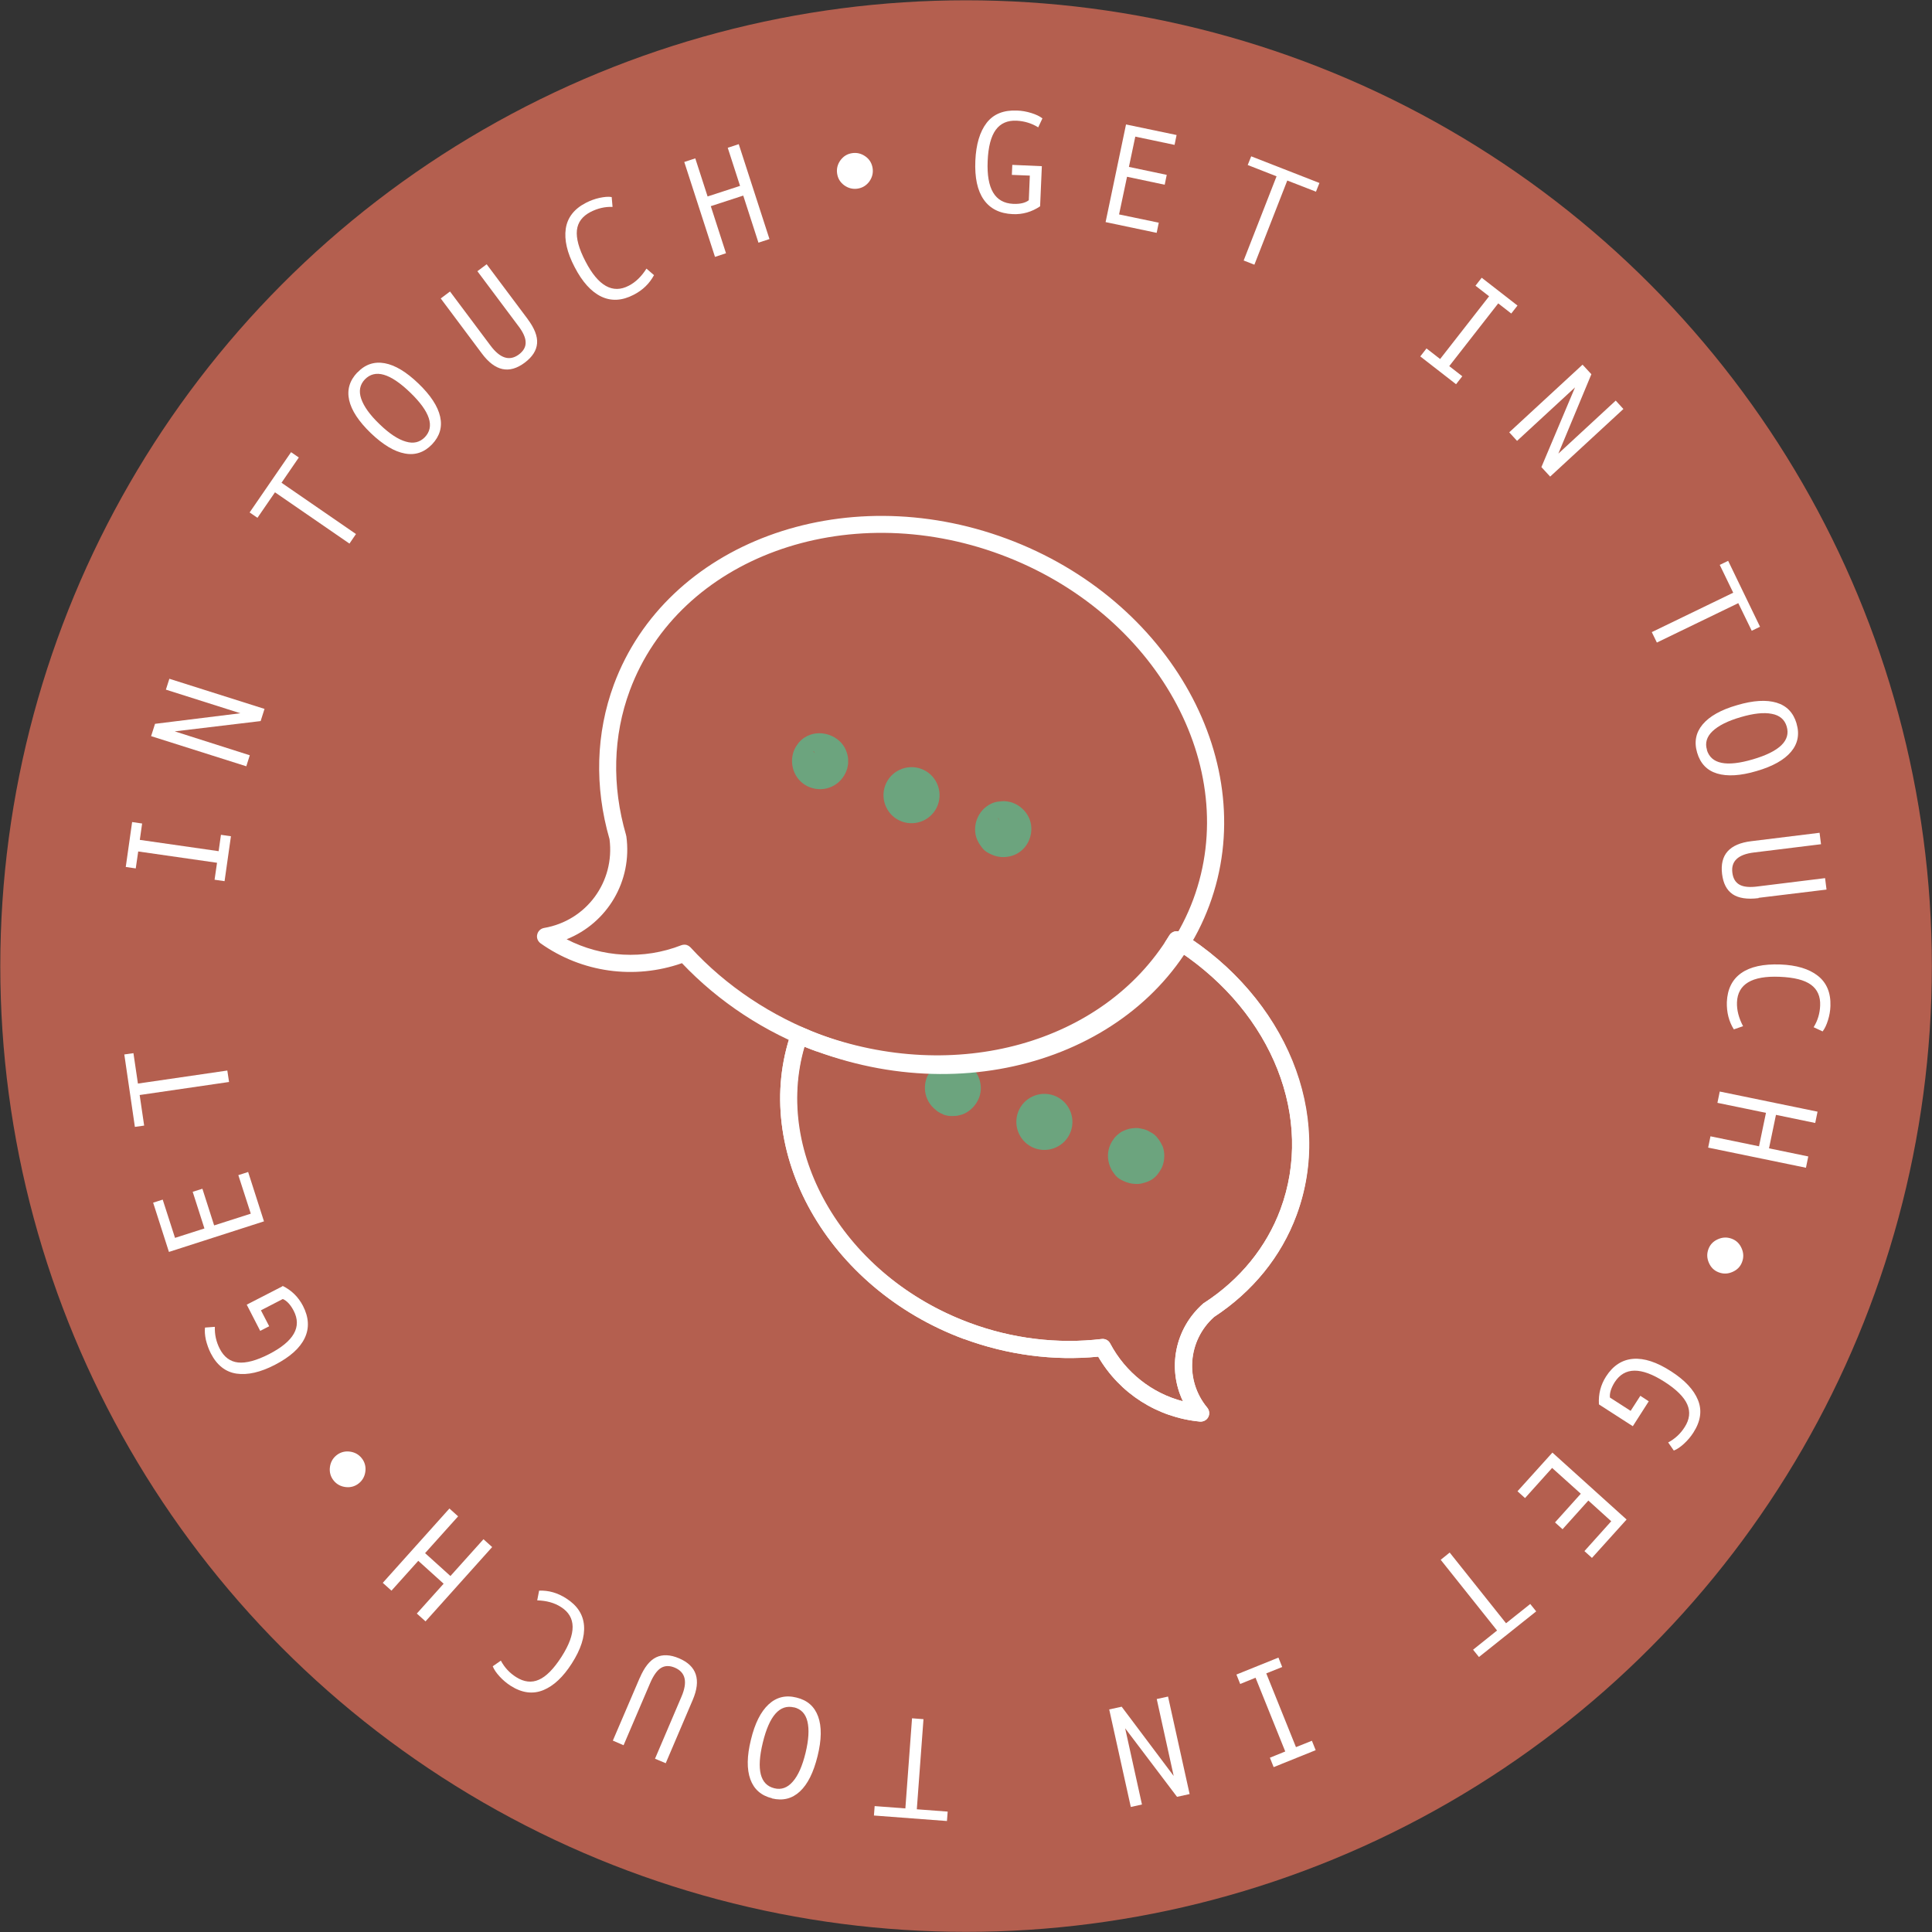 <?xml version="1.0" encoding="UTF-8"?><svg id="Layer_2" xmlns="http://www.w3.org/2000/svg" xmlns:xlink="http://www.w3.org/1999/xlink" viewBox="0 0 133.35 133.35"><rect x="0" y="0" width="133.35" height="133.35" fill="#333333" stroke="none"/><defs><style>.cls-1{clip-path:url(#clippath);}.cls-2{fill:#fff;}.cls-3{fill:#d26955;}.cls-4{fill:#6ca47e;}.cls-5{opacity:.81;}</style><clipPath id="clippath"><path class="cls-2" d="m66.53,92.42c-9.41-3.49-14.76-12.97-11.92-21.15.05-.15.17-.28.32-.35s.32-.07.47,0c.33.14.66.28,1,.41,9.55,3.54,19.77.69,24.31-6.77.08-.13.21-.23.37-.27.15-.04.31-.01.45.07,7.27,4.53,10.55,12.56,7.96,19.52-1.05,2.84-3.02,5.27-5.69,7.02-1.82,1.63-2.03,4.38-.47,6.26.15.18.18.44.07.65-.11.21-.34.33-.58.31-2.94-.28-5.54-1.94-7.02-4.48-3.08.3-6.27-.12-9.25-1.22Zm-11-20.17c-2.17,7.43,2.83,15.88,11.41,19.06,2.93,1.09,6.08,1.47,9.1,1.11.24-.03.48.09.59.31,1.06,2,2.88,3.43,5.02,3.99-1.08-2.25-.58-5,1.39-6.74.02-.02.04-.04.07-.05,2.48-1.61,4.3-3.85,5.27-6.46,2.33-6.28-.54-13.52-6.99-17.8-4.97,7.57-15.54,10.41-25.4,6.76-.15-.06-.3-.12-.45-.18Z"/></clipPath></defs><g id="Layer_1-2"><g><g class="cls-5"><circle class="cls-3" cx="66.68" cy="66.68" r="66.66"/></g><g><g><g><path class="cls-2" d="m66.53,92.42c-9.41-3.49-14.76-12.97-11.92-21.15.05-.15.17-.28.32-.35s.32-.07.47,0c.33.14.66.28,1,.41,9.55,3.54,19.77.69,24.31-6.77.08-.13.21-.23.37-.27.15-.04.31-.01.45.07,7.27,4.53,10.55,12.56,7.96,19.52-1.05,2.84-3.02,5.27-5.69,7.02-1.82,1.63-2.03,4.38-.47,6.26.15.18.18.44.07.65-.11.21-.34.33-.58.31-2.94-.28-5.54-1.94-7.02-4.48-3.08.3-6.27-.12-9.25-1.22Zm-11-20.17c-2.17,7.43,2.83,15.88,11.41,19.06,2.93,1.09,6.08,1.47,9.1,1.11.24-.03.48.09.59.31,1.06,2,2.88,3.43,5.02,3.99-1.08-2.25-.58-5,1.39-6.74.02-.02.04-.04.07-.05,2.48-1.61,4.3-3.85,5.27-6.46,2.33-6.28-.54-13.52-6.99-17.8-4.97,7.57-15.54,10.41-25.4,6.76-.15-.06-.3-.12-.45-.18Z"/><g class="cls-1"><path class="cls-2" d="m66.53,92.42c-9.59-3.56-14.9-13.17-11.84-21.44,3.06-8.26,13.36-12.09,22.95-8.54s14.9,13.17,11.84,21.44c-1.05,2.84-3.02,5.27-5.69,7.02-1.82,1.63-2.03,4.38-.47,6.26.15.18.18.44.07.65-.11.21-.34.33-.58.31-2.94-.28-5.54-1.95-7.03-4.48-3.08.3-6.27-.12-9.25-1.22Zm10.7-28.87c-8.98-3.33-18.6.19-21.44,7.84-2.84,7.65,2.16,16.59,11.14,19.92,2.93,1.09,6.08,1.47,9.1,1.11.24-.03.48.09.59.31,1.06,2,2.88,3.43,5.02,3.99-1.08-2.25-.58-5,1.39-6.74.02-.02.04-.04.07-.05,2.48-1.61,4.3-3.85,5.27-6.46,2.84-7.65-2.16-16.59-11.14-19.92Z"/></g></g><g><g><path class="cls-4" d="m78.21,80.3c-.06-.02-.13-.06-.18-.08l-.1-.14c-.1-.19-.11-.35-.06-.49.01-.04.03-.07.05-.1.02-.03.05-.07.08-.11.03-.03.07-.06.1-.08,0,0,0,0,0,0s.04-.03.08-.05c0,0,0,0,0,0,0,0,.04-.01.07-.02l.17-.02.18.04.05.03.14.07.09.12s.05.08.07.13c.03.07.03.23-.02.37-.07.13-.12.19-.16.24,0-.01.01-.01,0-.02,0,0-.04.03-.07.05,0,0,0,0,0,0,0,0-.04.02-.08.04l-.17.05c-.13,0-.2-.01-.26-.04Z"/><path class="cls-4" d="m77.73,81.59c-.11-.04-.22-.09-.32-.14-.2-.1-.38-.25-.5-.43l-.1-.14c-.04-.05-.07-.11-.1-.16-.27-.52-.31-1.09-.12-1.6.05-.12.1-.24.17-.35.05-.07.11-.16.17-.24.04-.05.09-.1.14-.15.06-.05.12-.1.18-.15.03-.03.07-.05.11-.08.05-.03.1-.06.15-.08.03-.01.06-.03.09-.04.09-.04.19-.08.28-.1.02,0,.04-.01.06-.02.04,0,.08-.02.12-.02l.17-.02c.16-.02.33-.02.49.02l.18.04c.15.03.3.09.43.17l.07.04c.21.1.39.25.52.44l.09.12c.05.07.1.16.15.25.03.05.07.13.09.18.15.4.15.9-.01,1.34-.02.06-.05.12-.08.18-.12.22-.22.35-.3.45-.12.14-.25.25-.4.34-.05.03-.09.05-.14.07-.03.01-.06.03-.09.04-.06.03-.13.05-.2.07l-.17.05c-.11.03-.23.05-.34.05-.28,0-.52-.03-.76-.12Z"/></g><path class="cls-4" d="m71.41,79.25c-1-.37-1.51-1.49-1.14-2.49s1.49-1.51,2.49-1.14,1.51,1.49,1.14,2.49-1.49,1.51-2.49,1.14Z"/><g><path class="cls-4" d="m65.57,75.62s-.07-.03-.07-.03l-.16-.14-.08-.12c-.06-.13-.07-.3-.01-.44.05-.1.09-.15.13-.2.02-.02.05-.04.08-.06,0,0,.02-.01.04-.02l.13-.05.17-.02.16.03c.14.05.27.17.33.3.06.14.07.29.02.42-.05.14-.16.26-.3.32l-.16.04h-.19s-.08-.03-.08-.03Z"/><path class="cls-4" d="m65.1,76.91c-.12-.04-.23-.1-.33-.16-.06-.04-.12-.08-.17-.13l-.16-.14c-.09-.08-.16-.16-.23-.26l-.08-.12c-.04-.06-.08-.13-.11-.2-.22-.46-.24-1.01-.06-1.5.02-.07.05-.13.09-.19.08-.15.15-.26.23-.36.05-.07.1-.13.16-.18.04-.04.09-.08.14-.12.06-.05.13-.09.2-.13l.08-.04s.08-.04.12-.06l.13-.05c.1-.04.21-.07.31-.08l.17-.02c.14-.02.27-.02.41,0l.16.03c.09.01.18.04.26.07.49.18.89.55,1.1,1.02.21.46.24,1,.06,1.47s-.55.88-1.01,1.1c-.07.03-.14.06-.21.08l-.16.04c-.13.04-.27.05-.4.05h-.19c-.11,0-.22-.02-.33-.05l-.08-.02s-.07-.02-.11-.04Z"/></g></g></g><g><path class="cls-2" d="m56.35,72.57c-3.55-1.31-6.75-3.42-9.28-6.09-3.29,1.15-6.91.65-9.76-1.37-.19-.14-.29-.38-.23-.61.05-.23.24-.41.47-.45,2.93-.5,4.9-3.19,4.52-6.13-1.05-3.63-.94-7.31.3-10.67,3.62-9.76,15.78-14.27,27.11-10.07,11.33,4.2,17.61,15.56,13.99,25.31-3.62,9.76-15.78,14.27-27.11,10.07Zm-8.92-7.33c.09.03.16.08.23.15,2.45,2.67,5.6,4.77,9.1,6.07,10.72,3.98,22.2-.23,25.6-9.38,3.39-9.15-2.57-19.82-13.29-23.8-10.72-3.98-22.2.23-25.6,9.38-1.16,3.13-1.25,6.57-.26,9.97,0,.03.01.06.02.08.43,3.11-1.32,6-4.12,7.12,2.44,1.26,5.31,1.43,7.92.41.14-.05.29-.05.42,0Z"/><g><g><path class="cls-4" d="m56.4,53.07c-.14-.05-.25-.16-.31-.29-.06-.13-.07-.29-.02-.43.01-.04.03-.07.05-.1.02-.03.05-.07.08-.11.03-.03.07-.06.1-.08,0,0,0,0,0,0s.04-.03.08-.05c.1-.04.26-.04.41.02s.27.16.33.27c.02.04.03.1.05.15v.17s-.03.07-.04.11c-.05.13-.16.25-.29.31-.13.06-.3.07-.43.02Z"/><path class="cls-4" d="m55.92,54.35c-.48-.18-.87-.54-1.08-1.01-.21-.47-.23-1-.06-1.48.05-.13.1-.24.17-.35.05-.07.11-.16.17-.24.04-.05.09-.1.14-.15.06-.06.13-.11.19-.16.03-.02.06-.04.09-.06.05-.03.11-.06.16-.09.03-.01.06-.03.09-.04.46-.21.99-.21,1.48-.03s.89.54,1.09.98c.05.1.08.21.12.33.04.15.07.34.06.49v.17s-.02.08-.02.12c-.02.13-.05.26-.1.38-.18.47-.54.87-1,1.08-.47.22-1.01.24-1.49.06Zm.22-2.49l.11.14-.09-.16s-.01,0-.02.01Z"/></g><g><circle class="cls-4" cx="62.91" cy="54.88" r=".56"/><path class="cls-4" d="m62.24,56.7c-1-.37-1.51-1.49-1.14-2.49s1.49-1.51,2.49-1.14,1.51,1.49,1.14,2.49-1.49,1.51-2.49,1.14Z"/></g><g><path class="cls-4" d="m69.03,57.74c-.06-.02-.13-.06-.18-.08l-.1-.14s-.04-.08-.07-.11c-.03-.08-.04-.24,0-.37.05-.14.16-.26.3-.33,0,0,0,0,0,0,0,0,.04-.01.08-.02l.17-.02.16.03c.15.05.28.17.34.31.06.12.06.28,0,.43-.05.13-.16.25-.29.31-.12.05-.28.06-.43,0Z"/><path class="cls-4" d="m68.56,59.03c-.12-.04-.23-.1-.33-.15-.2-.1-.37-.25-.49-.43l-.1-.14c-.05-.07-.1-.15-.14-.24-.02-.04-.06-.11-.07-.15-.17-.41-.17-.93,0-1.37.18-.48.54-.88,1.01-1.09.08-.04.16-.07.25-.09.03,0,.05-.02.08-.02.04-.01.09-.02.13-.02l.17-.02c.14-.02.28-.02.41,0l.16.03c.09.01.18.04.26.07.49.18.89.55,1.11,1.01.22.46.23,1,.05,1.49s-.54.87-1,1.08c-.49.21-1.02.22-1.48.05Zm.89-1.03s0,0,0,0c0,0,0,0,0,0Zm-.47-1.32h0s-.07-.21-.07-.21c0,0,0,0,0,0,0,0-.02,0-.02.01l.09.2Z"/></g></g></g></g><g><path class="cls-2" d="m71.79,14.24c-.58.39-1.21.57-1.89.54-.89-.04-1.56-.37-2-1-.44-.63-.63-1.52-.58-2.69.05-1.13.31-2,.78-2.61.47-.61,1.17-.89,2.1-.85.33.01.66.07.98.17.32.1.58.22.77.37l-.29.62c-.45-.28-.94-.43-1.49-.46-.63-.03-1.11.18-1.44.63s-.52,1.17-.56,2.16c-.08,1.91.5,2.89,1.76,2.95.47.02.83-.06,1.08-.25l.07-1.7-1.24-.05.03-.69,2.04.09-.12,2.77Z"/><path class="cls-2" d="m79.83,16.07l-3.52-.74,1.41-6.74,3.49.73-.14.68-2.71-.57-.44,2.09,2.61.55-.14.68-2.6-.55-.55,2.6,2.74.57-.14.68Z"/><path class="cls-2" d="m90.83,13.23l-1.98-.77-2.27,5.81-.74-.29,2.27-5.81-1.99-.78.24-.6,4.71,1.84-.24.6Z"/><path class="cls-2" d="m100.5,26.52l-2.47-1.92.43-.55.94.73,3.38-4.33-.94-.73.43-.55,2.47,1.92-.43.55-.9-.7-3.38,4.33.9.7-.43.55Z"/><path class="cls-2" d="m106.99,32.89l-.6-.65,2.32-5.5-4,3.69-.54-.59,5.06-4.67.61.66-2.28,5.48,3.96-3.66.53.58-5.06,4.67Z"/><path class="cls-2" d="m120.91,43.54l-.93-1.91-5.62,2.72-.35-.72,5.62-2.72-.93-1.92.58-.28,2.2,4.55-.58.28Z"/><path class="cls-2" d="m124,49.94c.22.74.09,1.39-.38,1.95-.47.56-1.27,1.01-2.38,1.33-1.11.33-2.02.38-2.72.17-.7-.21-1.16-.69-1.38-1.44-.22-.74-.09-1.39.38-1.95.47-.56,1.26-1.01,2.38-1.33,1.11-.33,2.02-.38,2.72-.17s1.16.69,1.38,1.43Zm-6.19,1.82c.29.97,1.35,1.19,3.18.65,1.84-.54,2.62-1.3,2.33-2.27-.14-.47-.48-.77-1.03-.87-.55-.11-1.27-.03-2.15.23-.9.26-1.54.59-1.94.97-.4.38-.53.82-.38,1.29Z"/><path class="cls-2" d="m121.38,61.99c-.79.1-1.39,0-1.79-.27-.41-.28-.65-.74-.73-1.4-.16-1.32.51-2.08,2.02-2.26l4.71-.58.1.79-4.63.57c-1.09.13-1.59.6-1.49,1.39.05.4.21.67.49.83s.71.2,1.29.12l4.62-.57.1.79-4.69.57Z"/><path class="cls-2" d="m119.68,71.06c-.35-.55-.51-1.19-.49-1.9.04-.89.37-1.56,1-2s1.52-.63,2.68-.59c1.12.04,1.99.3,2.6.78s.9,1.17.87,2.09c-.01.33-.07.66-.17.98-.1.32-.22.58-.37.77l-.62-.29c.28-.45.43-.95.45-1.49.03-.63-.19-1.12-.63-1.44-.45-.33-1.17-.51-2.17-.55-1.91-.08-2.89.51-2.94,1.76-.02.53.12,1.08.42,1.65l-.64.22Z"/><path class="cls-2" d="m117.9,79.21l.16-.78,3.35.69.48-2.31-3.35-.69.16-.78,6.75,1.39-.16.78-2.71-.56-.48,2.31,2.71.56-.16.78-6.75-1.39Z"/><path class="cls-2" d="m120.24,87.11c-.12.32-.34.54-.66.68-.32.14-.63.15-.95.03s-.54-.34-.68-.66c-.14-.32-.15-.63-.03-.95.12-.32.34-.54.66-.68.32-.14.63-.15.95-.03.32.12.54.34.68.66s.15.63.03.95Z"/><path class="cls-2" d="m110.36,96.92c-.04-.7.12-1.33.49-1.91.48-.75,1.11-1.16,1.87-1.22.76-.06,1.63.22,2.62.86.95.61,1.57,1.27,1.86,1.99.29.72.18,1.46-.32,2.24-.18.28-.39.53-.64.76-.25.23-.48.39-.71.48l-.39-.56c.47-.25.85-.6,1.14-1.06.34-.53.4-1.05.18-1.56-.22-.51-.75-1.04-1.58-1.57-1.61-1.03-2.75-1.02-3.43.03-.25.4-.36.75-.33,1.06l1.43.92.67-1.04.58.38-1.1,1.72-2.33-1.5Z"/><path class="cls-2" d="m104.74,102.93l2.41-2.67,5.12,4.62-2.39,2.65-.52-.47,1.85-2.06-1.58-1.43-1.78,1.98-.52-.47,1.78-1.98-1.98-1.78-1.87,2.08-.52-.47Z"/><path class="cls-2" d="m101.67,113.87l1.66-1.33-3.89-4.88.62-.5,3.89,4.88,1.67-1.33.41.51-3.95,3.15-.41-.51Z"/><path class="cls-2" d="m85.34,115.58l2.9-1.17.26.65-1.1.44,2.05,5.09,1.1-.44.26.65-2.9,1.17-.26-.65,1.06-.43-2.05-5.09-1.06.43-.26-.65Z"/><path class="cls-2" d="m76.55,117.99l.87-.19,3.59,4.78-1.17-5.31.78-.17,1.49,6.73-.87.19-3.58-4.73,1.16,5.26-.77.17-1.49-6.73Z"/><path class="cls-2" d="m60.37,124.66l2.12.16.46-6.22.79.06-.46,6.22,2.13.16-.05.65-5.04-.38.05-.65Z"/><path class="cls-2" d="m53.29,124.12c-.75-.18-1.25-.62-1.5-1.31-.25-.69-.24-1.6.04-2.73.27-1.13.68-1.94,1.22-2.44.54-.5,1.18-.66,1.93-.47.75.18,1.24.62,1.49,1.31.25.69.24,1.6-.04,2.73s-.68,1.94-1.22,2.44c-.54.5-1.18.66-1.93.48Zm1.52-6.27c-.99-.24-1.71.57-2.16,2.43-.45,1.86-.19,2.91.8,3.15.48.12.91-.04,1.27-.46.37-.42.66-1.08.88-1.98.22-.91.26-1.63.13-2.17-.13-.54-.44-.86-.93-.98Z"/><path class="cls-2" d="m44.16,115.81c.31-.73.69-1.21,1.13-1.42s.97-.19,1.58.07c1.22.52,1.54,1.48.94,2.88l-1.86,4.36-.74-.31,1.83-4.29c.43-1.01.28-1.67-.45-1.99-.37-.16-.69-.15-.96.01s-.53.52-.76,1.06l-1.83,4.28-.74-.32,1.86-4.34Z"/><path class="cls-2" d="m37.2,109.79c.66-.03,1.29.15,1.89.54.75.48,1.16,1.1,1.22,1.87s-.22,1.64-.84,2.61c-.6.94-1.26,1.56-1.98,1.85-.72.29-1.47.19-2.24-.3-.28-.18-.53-.39-.76-.64-.23-.25-.39-.48-.48-.71l.56-.39c.25.47.6.85,1.06,1.14.54.34,1.06.4,1.56.18.51-.22,1.03-.75,1.57-1.59,1.03-1.61,1.02-2.76-.04-3.43-.45-.29-.99-.44-1.64-.46l.13-.67Z"/><path class="cls-2" d="m31.02,104.12l.6.54-2.28,2.54,1.75,1.58,2.28-2.54.6.54-4.6,5.13-.6-.54,1.85-2.06-1.75-1.58-1.85,2.06-.6-.54,4.6-5.13Z"/><path class="cls-2" d="m23.03,102.19c-.21-.26-.3-.57-.26-.91.04-.34.19-.62.45-.83.26-.21.57-.3.91-.26.34.04.62.19.83.45s.3.57.26.91c-.04.34-.19.62-.45.83s-.57.3-.91.26c-.34-.04-.62-.19-.83-.45Z"/><path class="cls-2" d="m19.5,88.75c.63.31,1.09.77,1.41,1.38.41.8.45,1.54.12,2.23-.33.69-1.01,1.3-2.05,1.84-1,.52-1.89.72-2.65.61-.76-.11-1.36-.58-1.78-1.4-.15-.29-.26-.61-.34-.93-.07-.33-.09-.61-.06-.85l.68-.05c-.02.53.09,1.03.34,1.52.29.56.71.88,1.26.94.55.06,1.27-.13,2.15-.58,1.7-.88,2.27-1.87,1.69-2.99-.22-.42-.47-.69-.75-.81l-1.51.78.57,1.1-.62.32-.93-1.81,2.47-1.27Z"/><path class="cls-2" d="m17.12,80.87l1.1,3.43-6.56,2.11-1.09-3.4.66-.21.85,2.64,2.03-.65-.81-2.53.67-.21.81,2.53,2.53-.81-.86-2.66.66-.21Z"/><path class="cls-2" d="m9.21,72.69l.31,2.1,6.17-.9.12.79-6.17.9.31,2.11-.64.09-.73-5,.64-.09Z"/><path class="cls-2" d="m15.94,57.72l-.44,3.1-.69-.1.17-1.17-5.44-.78-.17,1.17-.69-.1.44-3.1.69.1-.16,1.13,5.44.78.16-1.13.69.1Z"/><path class="cls-2" d="m18.26,48.92l-.27.85-5.93.71,5.18,1.65-.24.76-6.57-2.08.27-.85,5.89-.73-5.14-1.63.24-.75,6.57,2.08Z"/><path class="cls-2" d="m20.63,31.57l-1.2,1.75,5.14,3.54-.45.66-5.14-3.54-1.21,1.76-.54-.37,2.86-4.16.54.37Z"/><path class="cls-2" d="m24.67,25.71c.53-.56,1.16-.77,1.88-.64.72.13,1.5.6,2.34,1.41.83.8,1.33,1.56,1.49,2.28.16.72-.03,1.35-.56,1.91-.53.55-1.16.77-1.88.63-.72-.13-1.5-.6-2.34-1.4-.84-.81-1.34-1.57-1.5-2.28-.16-.72.03-1.35.56-1.91Zm4.65,4.47c.7-.73.37-1.76-1.01-3.09-1.38-1.33-2.42-1.63-3.13-.9-.34.36-.43.8-.25,1.33.18.53.6,1.12,1.27,1.76.67.65,1.28,1.05,1.81,1.2.53.16.97.05,1.32-.31Z"/><path class="cls-2" d="m36.41,22.01c.48.64.7,1.2.66,1.69s-.32.93-.85,1.33c-1.07.8-2.05.59-2.96-.63l-2.84-3.8.64-.48,2.8,3.74c.66.88,1.31,1.08,1.95.61.32-.24.48-.52.47-.84,0-.32-.18-.72-.54-1.18l-2.79-3.73.64-.48,2.83,3.78Z"/><path class="cls-2" d="m45.14,18.99c-.31.58-.78,1.04-1.41,1.36-.79.41-1.54.45-2.23.12s-1.31-1.01-1.84-2.04c-.52-.99-.72-1.88-.61-2.64s.57-1.37,1.39-1.79c.29-.15.61-.27.93-.34.33-.07.61-.1.85-.06l.06.68c-.53-.02-1.03.1-1.52.35-.56.29-.88.71-.94,1.26-.06.55.13,1.27.59,2.15.88,1.7,1.88,2.26,2.99,1.68.47-.24.88-.64,1.22-1.18l.51.44Z"/><path class="cls-2" d="m53.11,16.5l-.76.25-1.05-3.25-2.24.73,1.05,3.25-.76.25-2.12-6.55.76-.25.85,2.63,2.24-.73-.85-2.63.76-.25,2.12,6.55Z"/><path class="cls-2" d="m58.82,10.57c.33-.05.64.03.92.23s.44.48.49.81-.03.64-.23.92c-.21.28-.48.44-.81.49-.33.05-.64-.03-.92-.23-.28-.21-.44-.47-.49-.81s.03-.64.23-.92c.21-.28.47-.44.81-.49Z"/></g></g></g></svg>